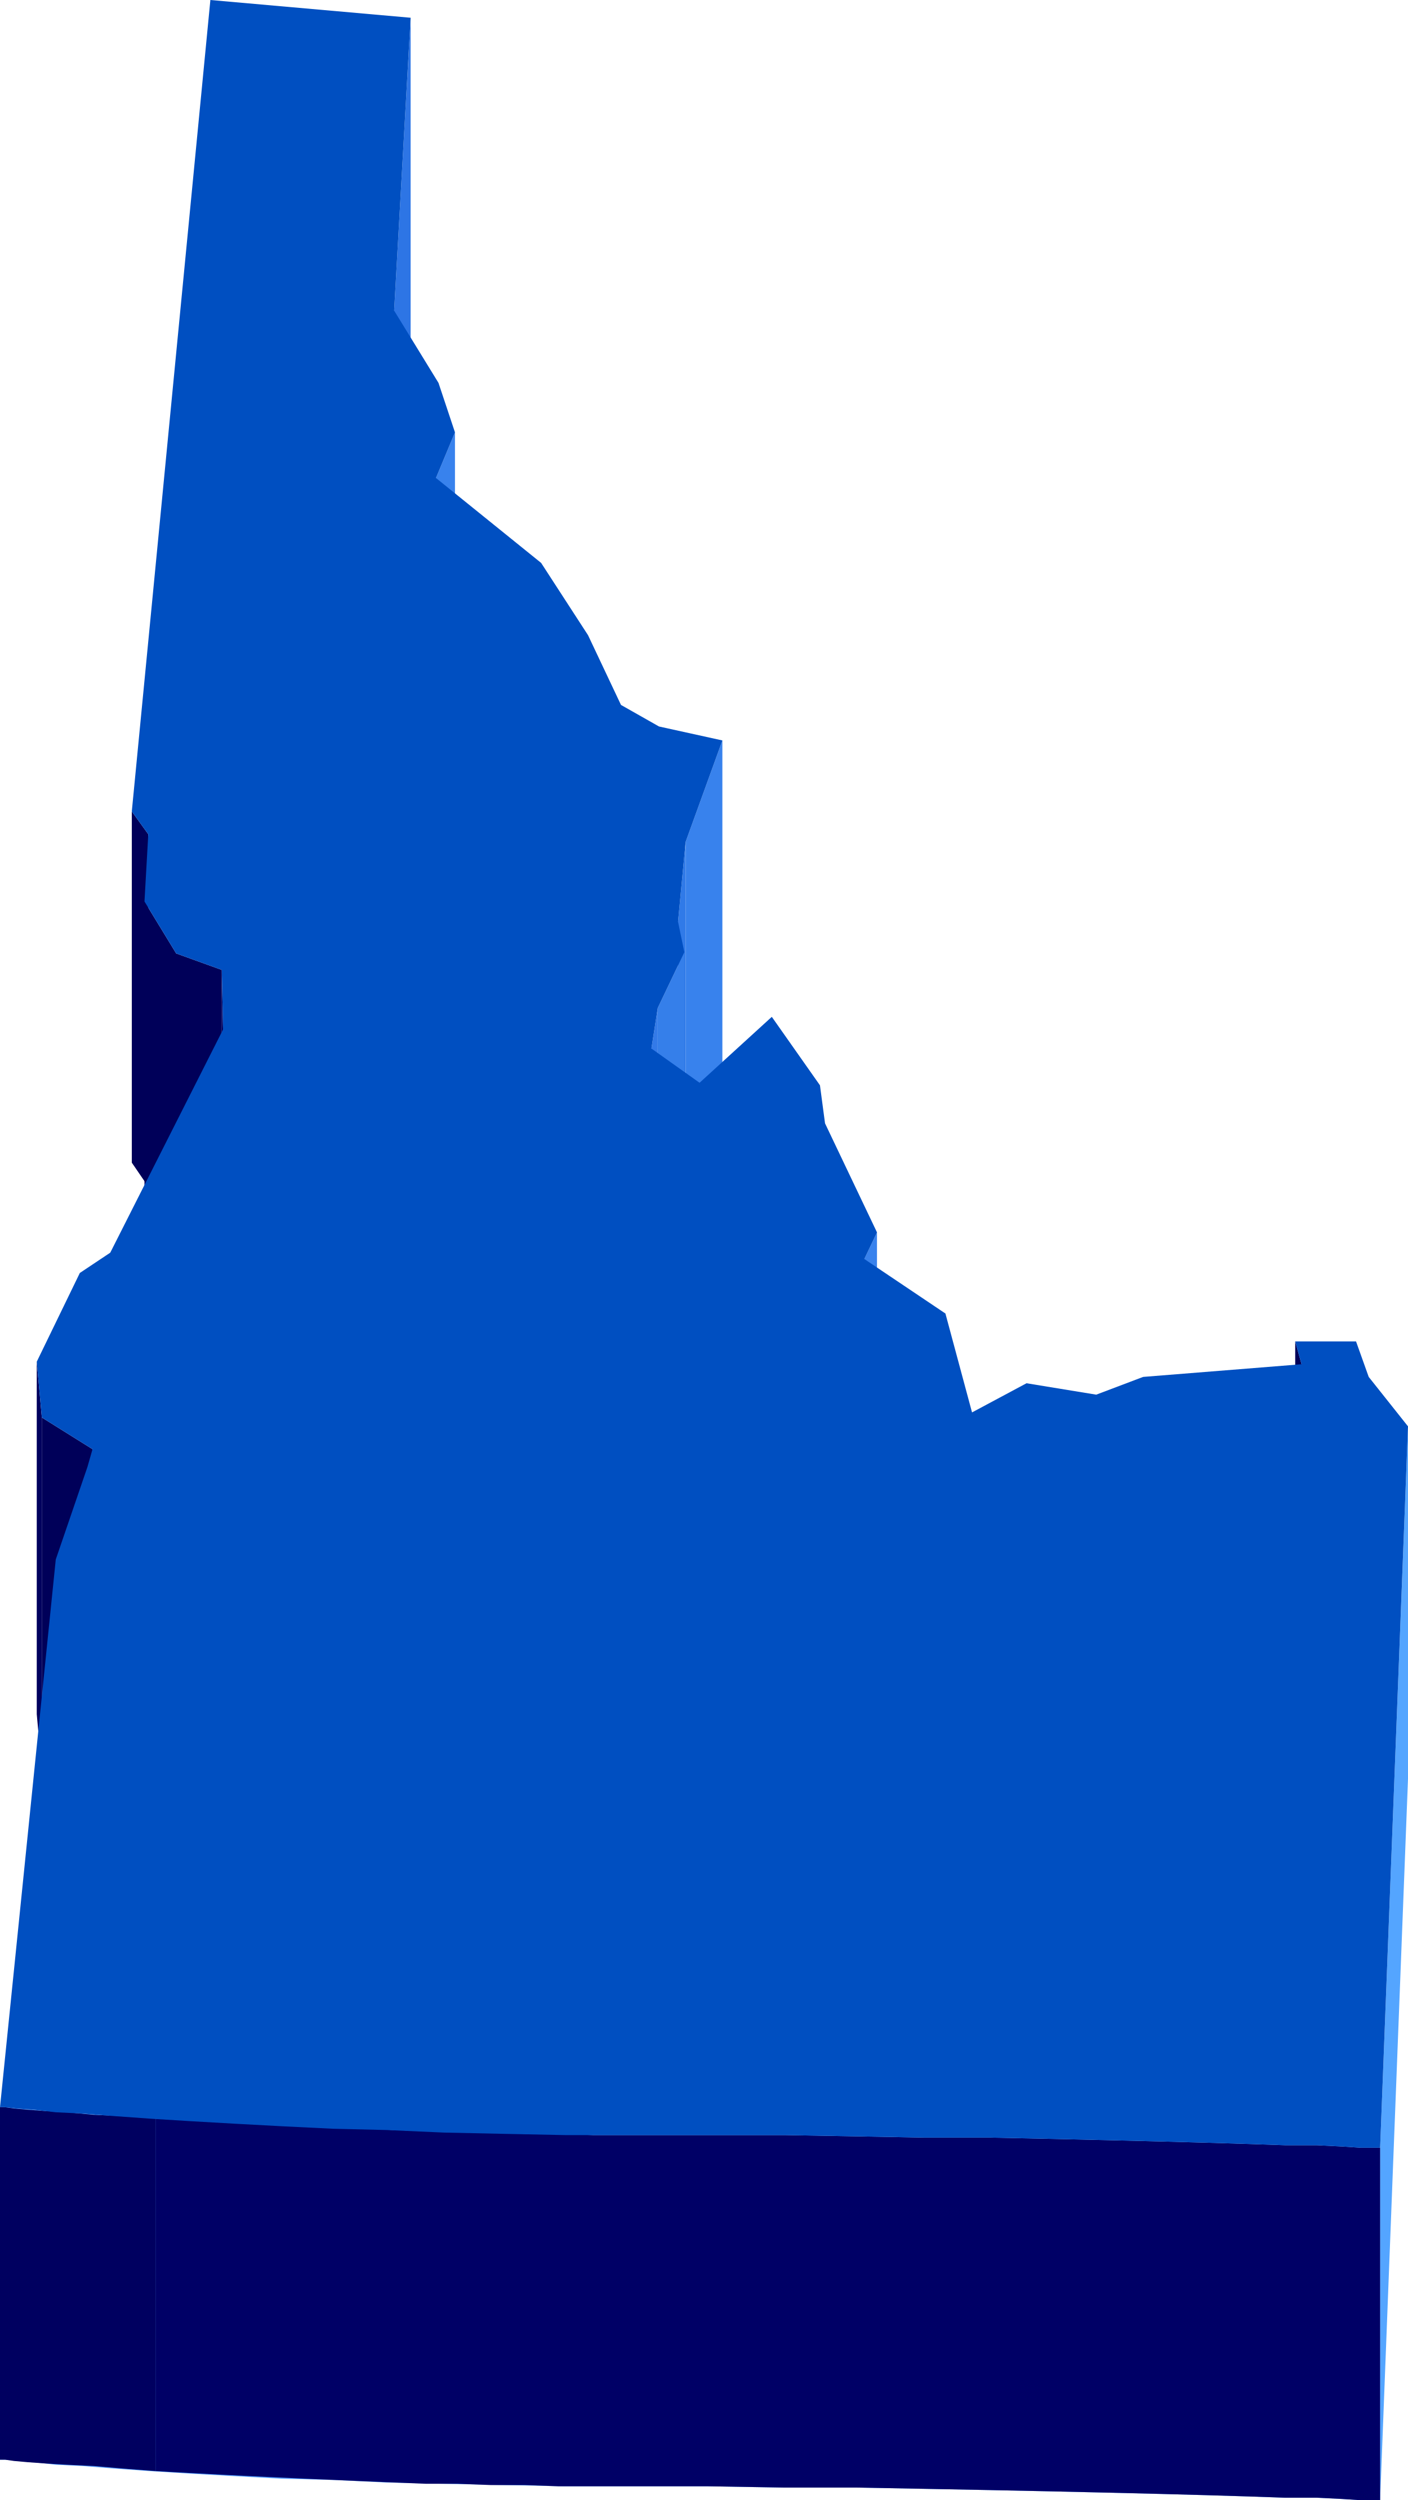 <svg xmlns="http://www.w3.org/2000/svg" width="1.111in" height="1.972in" fill-rule="evenodd" stroke-linecap="round" preserveAspectRatio="none" viewBox="0 0 1111 1972"><style>.pen1{stroke:none}.brush3{fill:#3882ed}.brush4{fill:#000059}.brush7{fill:#000060}</style><path d="M324 14v278l-13 231V245l13-231z" class="pen1" style="fill:#2d75e5"/><path d="M359 341v277l-15 36V377l15-36z" class="pen1 brush3"/><path d="M117 658v278l-13-19V640l13 18z" class="pen1 brush4"/><path d="M570 584v278l-29 80V664l29-80z" class="pen1 brush3"/><path d="M541 664v278l-6 63V727l6-63z" class="pen1" style="fill:#307ae8"/><path d="M139 752v278l-25-41V711l25 41zm36 13v278l-36-13V752l36 13z" class="pen1 brush4"/><path d="M540 751v278l-21 43V795l21-44z" class="pen1" style="fill:#357fea"/><path d="M176 812v278l-1-47V765l1 47z" class="pen1 brush7"/><path d="M519 795v277l-5 33V827l5-32z" class="pen1" style="fill:#337ae8"/><path d="M692 972v277l-10 22V993l10-21z" class="pen1 brush3"/><path d="M1027 1076v278l-5-18v-278l5 18z" class="pen1 brush4"/><path d="M33 1118v278l-4-44v-278l4 44z" class="pen1" style="fill:#00005e"/><path d="M73 1143v278l-40-25v-278l40 25z" class="pen1 brush4"/><path d="M1111 1125v278l-22 569v-278l22-569z" class="pen1" style="fill:#54a5ff"/><path d="M1089 1694v278h-15l-15-1-20-1h-25l-29-1-33-1-37-1-41-1-44-1-48-1-52-1-54-1h-57l-60-1H446l-49-1-47-1-45-1-42-2-41-1-37-2-35-2-32-2-28-2-25-2-21-1-17-2-14-1-9-1H0v-278h4l9 1 14 1 17 2 21 1 25 2 28 2 32 2 35 2 37 2 41 2 42 1 45 2 47 1 49 1h173l57 1 54 1h52l48 1 44 1 41 1 37 1 33 1 29 1h25l20 1 15 1h15z" class="pen1" style="fill:#549eff"/><path d="M1089 1694v278h-15l-15-1-20-1h-25l-29-1-33-1-37-1-41-1-44-1-48-1-52-1-54-1h-57l-60-1H441l-27-1h-27l-26-1h-25l-25-1-24-1-23-1-23-1-22-1-21-1-20-1-19-1-19-1-17-1v-278l17 1 19 1 19 1 20 1 21 1 22 1 23 1 23 1 24 1 25 1 25 1h26l27 1h27l27 1h151l57 1 54 1h52l48 1 44 1 41 1 37 1 33 1 29 1h25l20 1 15 1h15z" class="pen1" style="fill:#006"/><path d="M123 1671v278l-26-2-23-2-21-1-17-1-14-1-11-1-7-1H0v-278h4l7 1 11 1 14 1 17 1 21 2 23 1 26 2z" class="pen1 brush7"/><path d="m0 1662 44-432 25-73 4-14-40-25-4-44 34-70 24-16 89-176-1-47-36-13-25-41 3-53-13-18L166 0l158 14-13 231 35 57 13 39-15 36 83 67 37 57 26 55 30 17 50 11-29 80-6 63 5 24-21 44-5 32 38 27 57-52 38 54 4 30 41 86-10 21 64 43 21 78 43-23 55 9 37-14 125-10-5-18h48l10 28 31 39-22 569h-15l-15-1-20-1h-25l-29-1-33-1-37-1-41-1-44-1-48-1h-52l-54-1-57-1H446l-49-1-47-1-45-2-42-1-41-2-37-2-35-2-32-2-28-2-25-2-21-1-17-2-14-1-9-1H0z" class="pen1" style="fill:#004fc1"/></svg>
